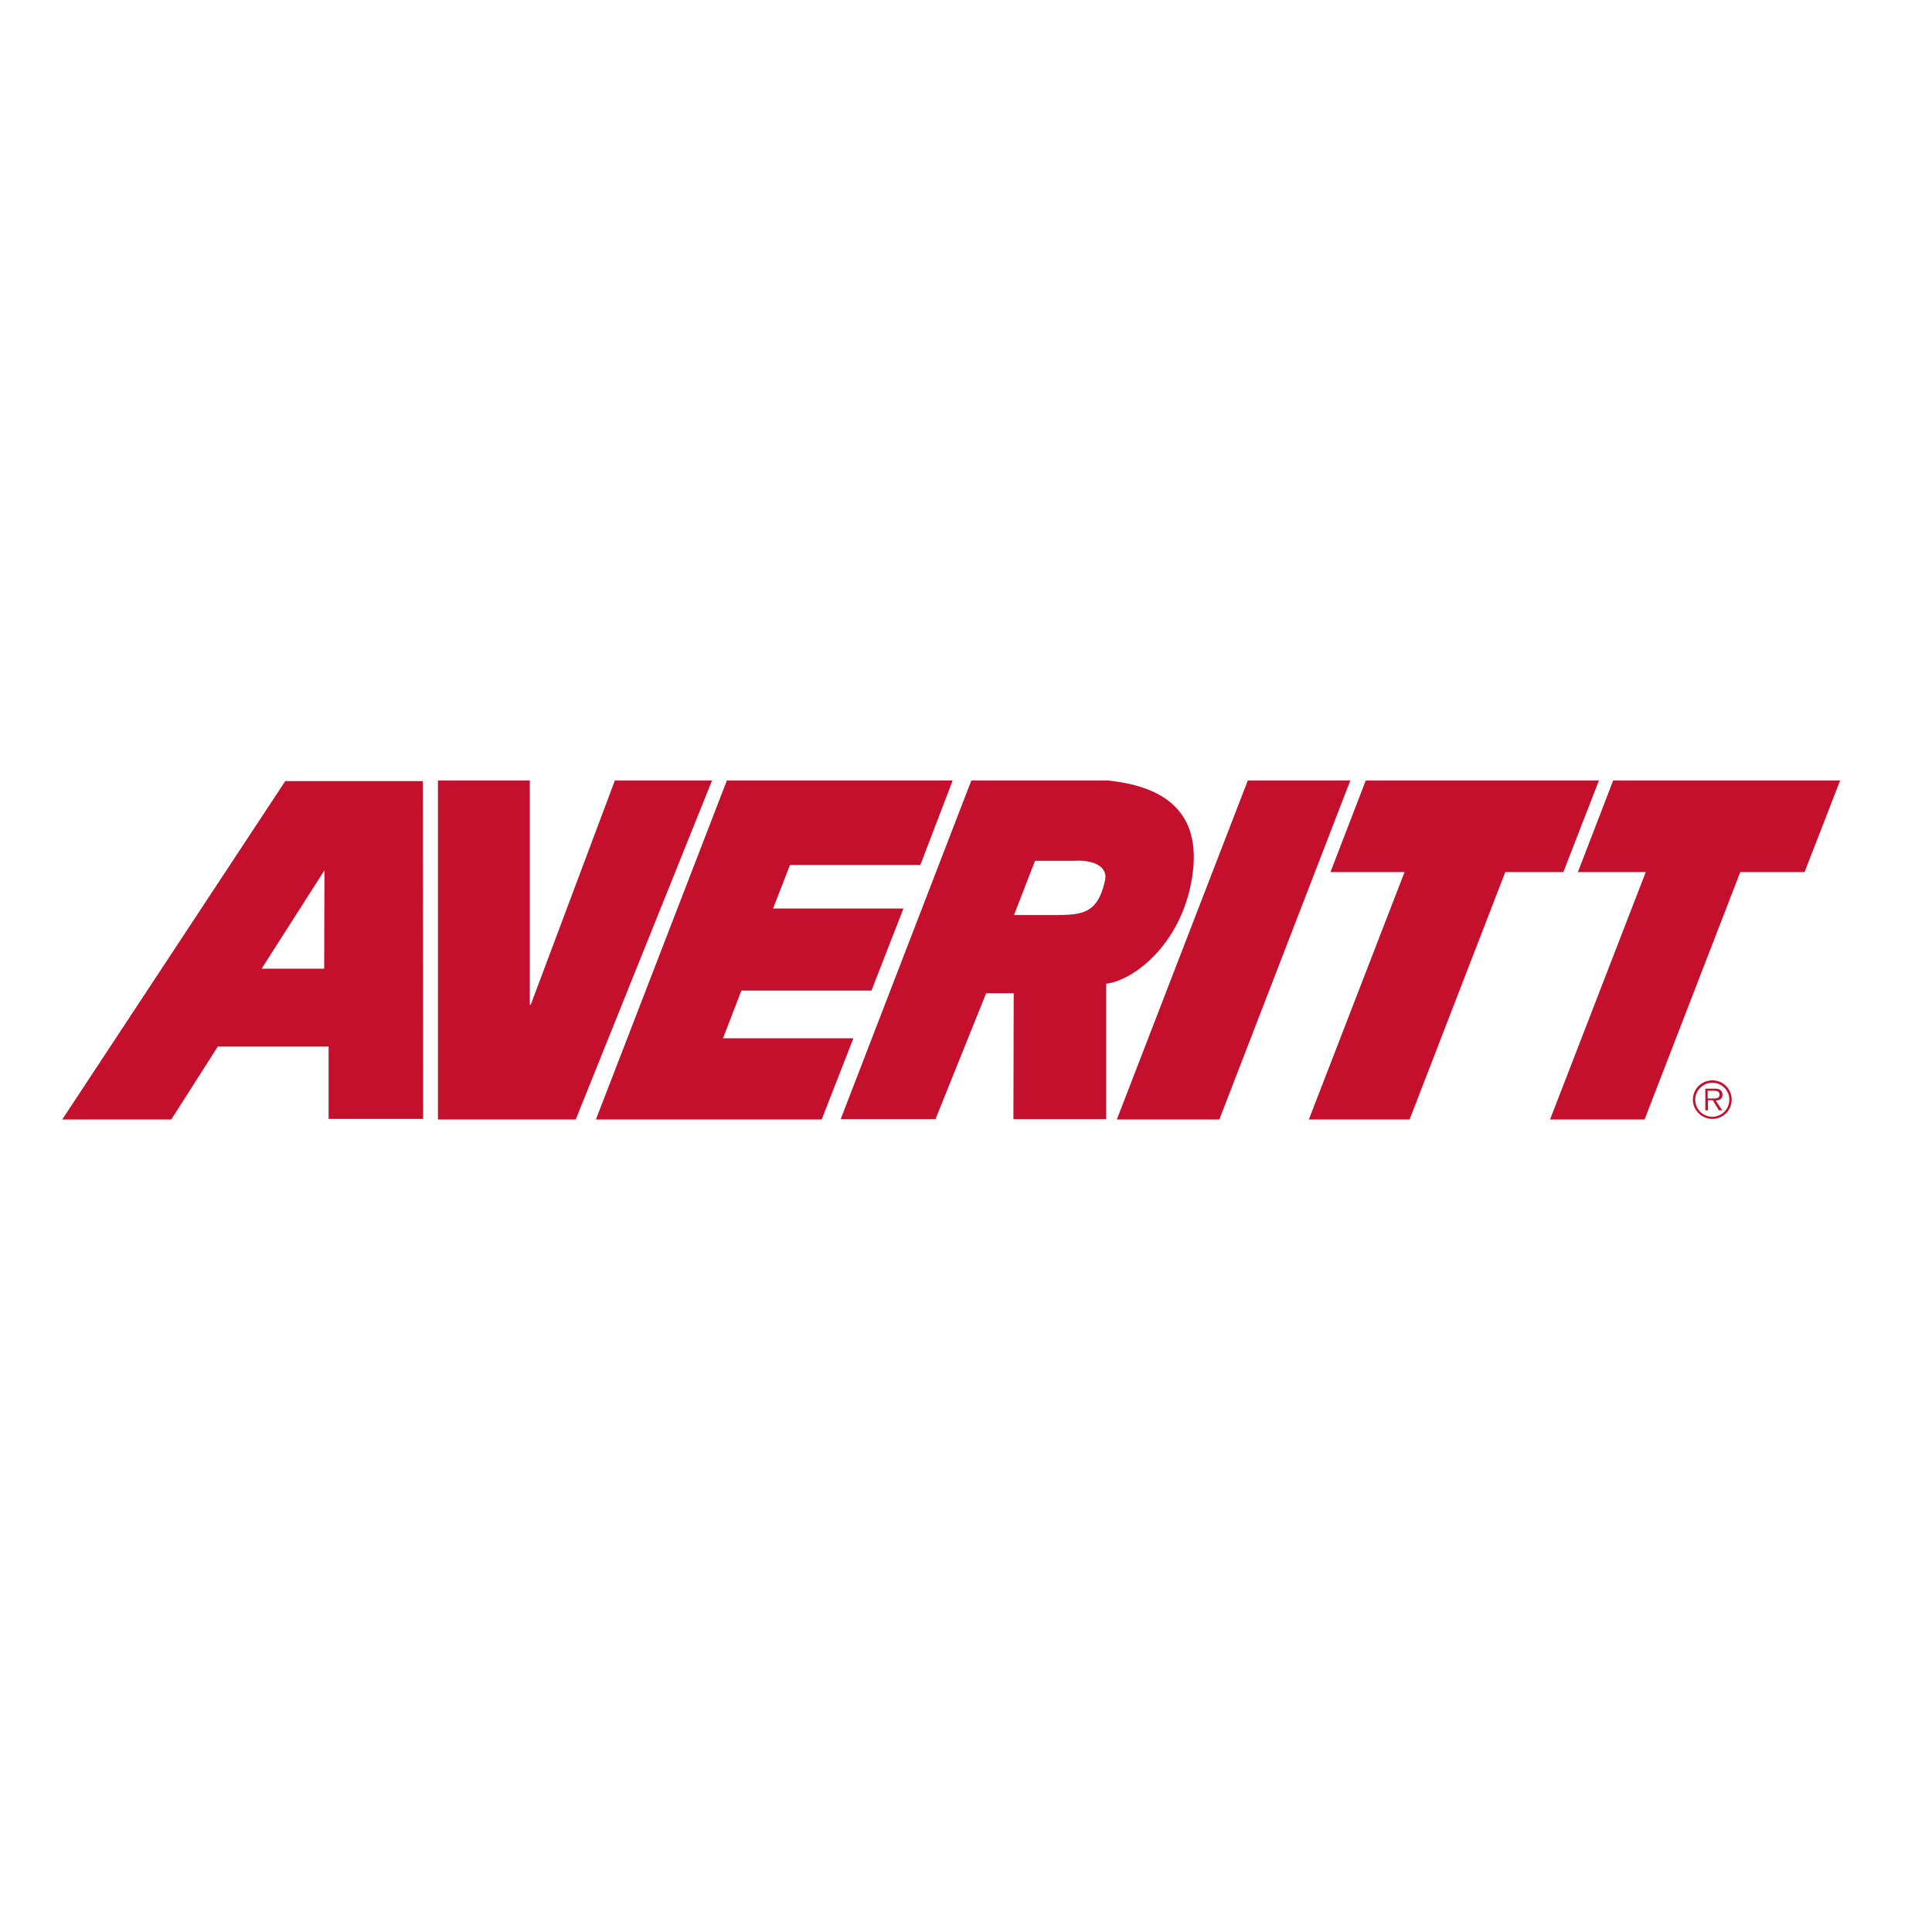 <?xml version="1.0" encoding="UTF-8"?> <svg xmlns="http://www.w3.org/2000/svg" xmlns:xlink="http://www.w3.org/1999/xlink" version="1.1" id="layer" x="0px" y="0px" viewBox="0 0 652 652" style="enable-background:new 0 0 652 652;" xml:space="preserve"> <style type="text/css"> .st0{fill:#C40F2D;} </style> <path class="st0" d="M109.5,293.7l-0.1,33.2H88.3L109.5,293.7z M96.4,263.4L21,377.8h36.8l15.7-24.6h37.4l0,24.4h31.9l-0.1-114H96.4 z"></path> <polygon class="st0" points="207.5,263.4 179.1,339.1 178.8,339.1 178.8,263.4 147.8,263.4 147.8,377.8 194.3,377.8 240.3,263.4 "></polygon> <polygon class="st0" points="245.3,263.4 201.1,377.8 277.3,377.8 288,350.4 244,350.4 250.2,334.3 294.1,334.3 304.9,306.6 260.9,306.6 266.6,291.9 310.6,291.9 321.5,263.4 "></polygon> <g> <path class="st0" d="M327.8,263.4h46.1c16.5,1.7,31.2,8.7,28.7,30.5c-2.7,23.9-20.2,37.8-30.5,38.2l1.2-2.4l0,48h-31.3l0.1-42.5 h-9.3l-17.1,42.5h-32L327.8,263.4 M342.2,308.8h11.1c11.1,0,16.9,0.5,19.6-11.6c1.2-5.3-4.9-7.1-10.5-6.7h-13.1L342.2,308.8z"></path> <polygon class="st0" points="421.1,263.4 455.7,263.4 411.5,377.8 376.9,377.8 "></polygon> <polygon class="st0" points="474,294.3 449,294.3 460.9,263.4 539.6,263.4 527.6,294.3 508,294.3 475.7,377.8 441.7,377.8 "></polygon> <polygon class="st0" points="555.4,294.3 532.5,294.3 544.4,263.4 621,263.4 609,294.3 587.3,294.3 555,377.8 523.1,377.8 "></polygon> <path class="st0" d="M571.3,371.1c0-3.6,2.9-6.5,6.6-6.5c3.6,0,6.5,2.9,6.5,6.5c0,3.6-2.9,6.5-6.5,6.5 C574.3,377.6,571.3,374.7,571.3,371.1 M583.6,371.1c0-3.2-2.6-5.7-5.7-5.7c-3.2,0-5.8,2.6-5.8,5.7c0,3.2,2.6,5.8,5.8,5.8 C581.1,376.8,583.6,374.3,583.6,371.1 M581.2,374.7h-1.1l-2.1-3.4h-1.6v3.4h-0.9v-7.3h3.2c0.6,0,1.2,0,1.8,0.4 c0.5,0.3,0.8,1,0.8,1.6c0,1.4-1,2-2.3,2L581.2,374.7z M577.7,370.7c1,0,2.6,0.2,2.6-1.3c0-1.1-1-1.3-1.9-1.3h-2.1v2.6H577.7z"></path> </g> </svg> 